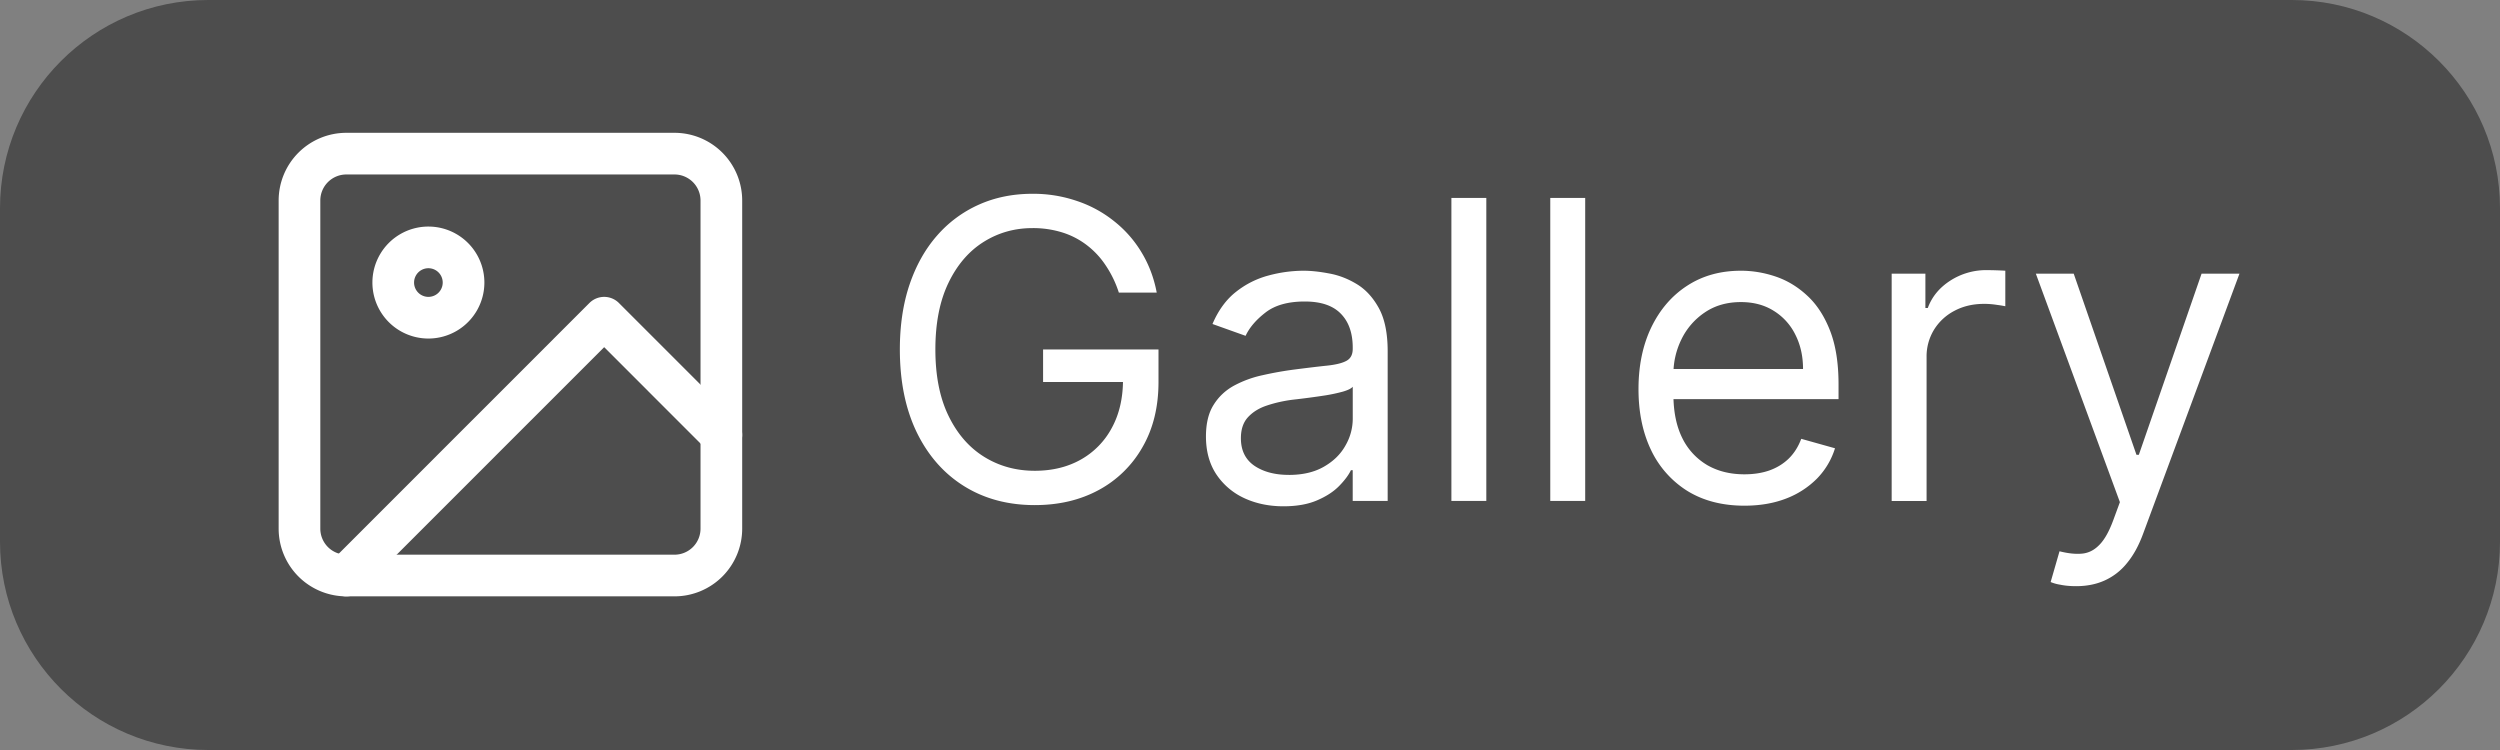 <svg width="120" height="36" fill="none" xmlns="http://www.w3.org/2000/svg"><rect width="100%" height="100%" fill="#808080" stroke="none"/><path d="M0 10C0 4.477 4.477 0 10 0h100c5.523 0 10 4.477 10 10v16c0 5.523-4.477 10-10 10H10C4.477 36 0 31.523 0 26V10z" fill="#000" fill-opacity=".4"/><path d="M53.705 14.046a5.13 5.13 0 00-.618-1.286 3.968 3.968 0 00-.902-.98 3.786 3.786 0 00-1.18-.618 4.697 4.697 0 00-1.448-.213c-.862 0-1.646.223-2.351.668-.706.445-1.267 1.1-1.683 1.967-.417.867-.625 1.93-.625 3.19 0 1.259.21 2.322.632 3.188.421.867.992 1.522 1.712 1.967.72.446 1.529.668 2.428.668.834 0 1.568-.178 2.202-.533a3.778 3.778 0 001.492-1.52c.36-.658.54-1.432.54-2.322l.54.114h-4.376v-1.563h5.54v1.563c0 1.198-.256 2.24-.767 3.125a5.299 5.299 0 01-2.102 2.06c-.89.482-1.913.724-3.069.724-1.287 0-2.42-.303-3.394-.91-.971-.605-1.729-1.467-2.273-2.585-.54-1.117-.81-2.443-.81-3.977 0-1.15.154-2.185.462-3.104.312-.923.753-1.709 1.32-2.357a5.775 5.775 0 012.018-1.492c.776-.346 1.631-.518 2.564-.518a6.45 6.45 0 012.145.348 5.757 5.757 0 011.782.973 5.52 5.52 0 011.314 1.498c.35.578.592 1.22.725 1.925h-1.819zm7.903 10.256c-.692 0-1.32-.13-1.883-.391a3.23 3.23 0 01-1.342-1.144c-.331-.501-.497-1.107-.497-1.818 0-.625.123-1.131.37-1.52.245-.393.575-.7.986-.923a5.19 5.19 0 011.364-.497 16.578 16.578 0 011.513-.27c.663-.085 1.2-.15 1.612-.192.417-.047.72-.125.91-.234.193-.109.29-.298.29-.568v-.057c0-.7-.191-1.245-.575-1.634-.379-.388-.954-.582-1.726-.582-.8 0-1.427.175-1.882.526-.454.35-.774.724-.959 1.122l-1.59-.568c.284-.663.662-1.18 1.136-1.549a4.258 4.258 0 011.562-.781 6.488 6.488 0 011.677-.227c.35 0 .752.042 1.207.128.46.08.902.248 1.328.504.43.255.788.641 1.073 1.157.284.517.426 1.208.426 2.074v7.188H64.93v-1.477h-.085c-.113.236-.303.49-.568.76-.265.27-.618.5-1.058.688-.44.19-.978.285-1.612.285zm.255-1.506c.663 0 1.222-.13 1.676-.39.46-.261.805-.597 1.037-1.01a2.57 2.57 0 00.356-1.299v-1.534c-.072.085-.228.163-.47.234a7.905 7.905 0 01-.823.178 37.807 37.807 0 01-1.605.213c-.436.057-.843.15-1.222.277-.374.123-.677.31-.909.561-.227.246-.34.582-.34 1.009 0 .582.215 1.022.645 1.32.436.294.988.44 1.655.44zM71.343 9.5v14.546h-1.676V9.5h1.676zm4.746 0v14.546h-1.676V9.5h1.676zm7.644 14.773c-1.051 0-1.958-.232-2.72-.696a4.672 4.672 0 01-1.755-1.96c-.407-.843-.61-1.823-.61-2.94 0-1.118.203-2.103.61-2.955.413-.857.985-1.525 1.72-2.003.738-.483 1.6-.724 2.585-.724.568 0 1.129.095 1.683.284.554.19 1.058.497 1.513.923.454.421.816.98 1.086 1.676.27.696.405 1.553.405 2.571v.71h-8.41v-1.448h6.706c0-.616-.124-1.165-.37-1.648a2.782 2.782 0 00-1.037-1.143c-.445-.28-.97-.42-1.576-.42-.668 0-1.246.166-1.734.498a3.27 3.27 0 00-1.114 1.278 3.756 3.756 0 00-.391 1.69v.966c0 .824.142 1.523.426 2.095a3.073 3.073 0 001.2 1.3c.512.294 1.106.44 1.783.44.44 0 .838-.061 1.193-.184.36-.128.67-.317.93-.568.261-.256.462-.573.604-.952l1.62.454a3.591 3.591 0 01-.86 1.45 4.19 4.19 0 01-1.491.965c-.592.228-1.257.341-1.996.341zm7.067-.227v-10.91h1.619v1.649h.114c.198-.54.558-.978 1.08-1.314a3.177 3.177 0 011.76-.505 17.8 17.8 0 01.882.028V14.7a4.988 4.988 0 00-.391-.064 3.837 3.837 0 00-.633-.05c-.53 0-1.003.112-1.42.334a2.512 2.512 0 00-.98.91 2.45 2.45 0 00-.355 1.313v6.904H90.8zm8.853 4.09c-.284 0-.538-.023-.76-.07a1.998 1.998 0 01-.462-.128l.426-1.477c.407.104.767.142 1.08.113.312-.028.589-.168.831-.419.246-.246.471-.646.674-1.2l.313-.852-4.034-10.966h1.818l3.011 8.693h.114l3.011-8.693h1.819l-4.631 12.5c-.208.563-.466 1.03-.774 1.399a2.898 2.898 0 01-1.073.83c-.402.18-.857.27-1.363.27z" fill="#fff"/><path d="M32.375 7.375h-15.75a2.25 2.25 0 00-2.25 2.25v15.75a2.25 2.25 0 002.25 2.25h15.75a2.25 2.25 0 002.25-2.25V9.625a2.25 2.25 0 00-2.25-2.25z" stroke="#fff" stroke-width="2" stroke-linecap="round" stroke-linejoin="round"/><path d="M20.563 15.25a1.687 1.687 0 100-3.375 1.687 1.687 0 000 3.375zm14.062 5.625L29 15.25 16.625 27.625" stroke="#fff" stroke-width="2" stroke-linecap="round" stroke-linejoin="round"/></svg>